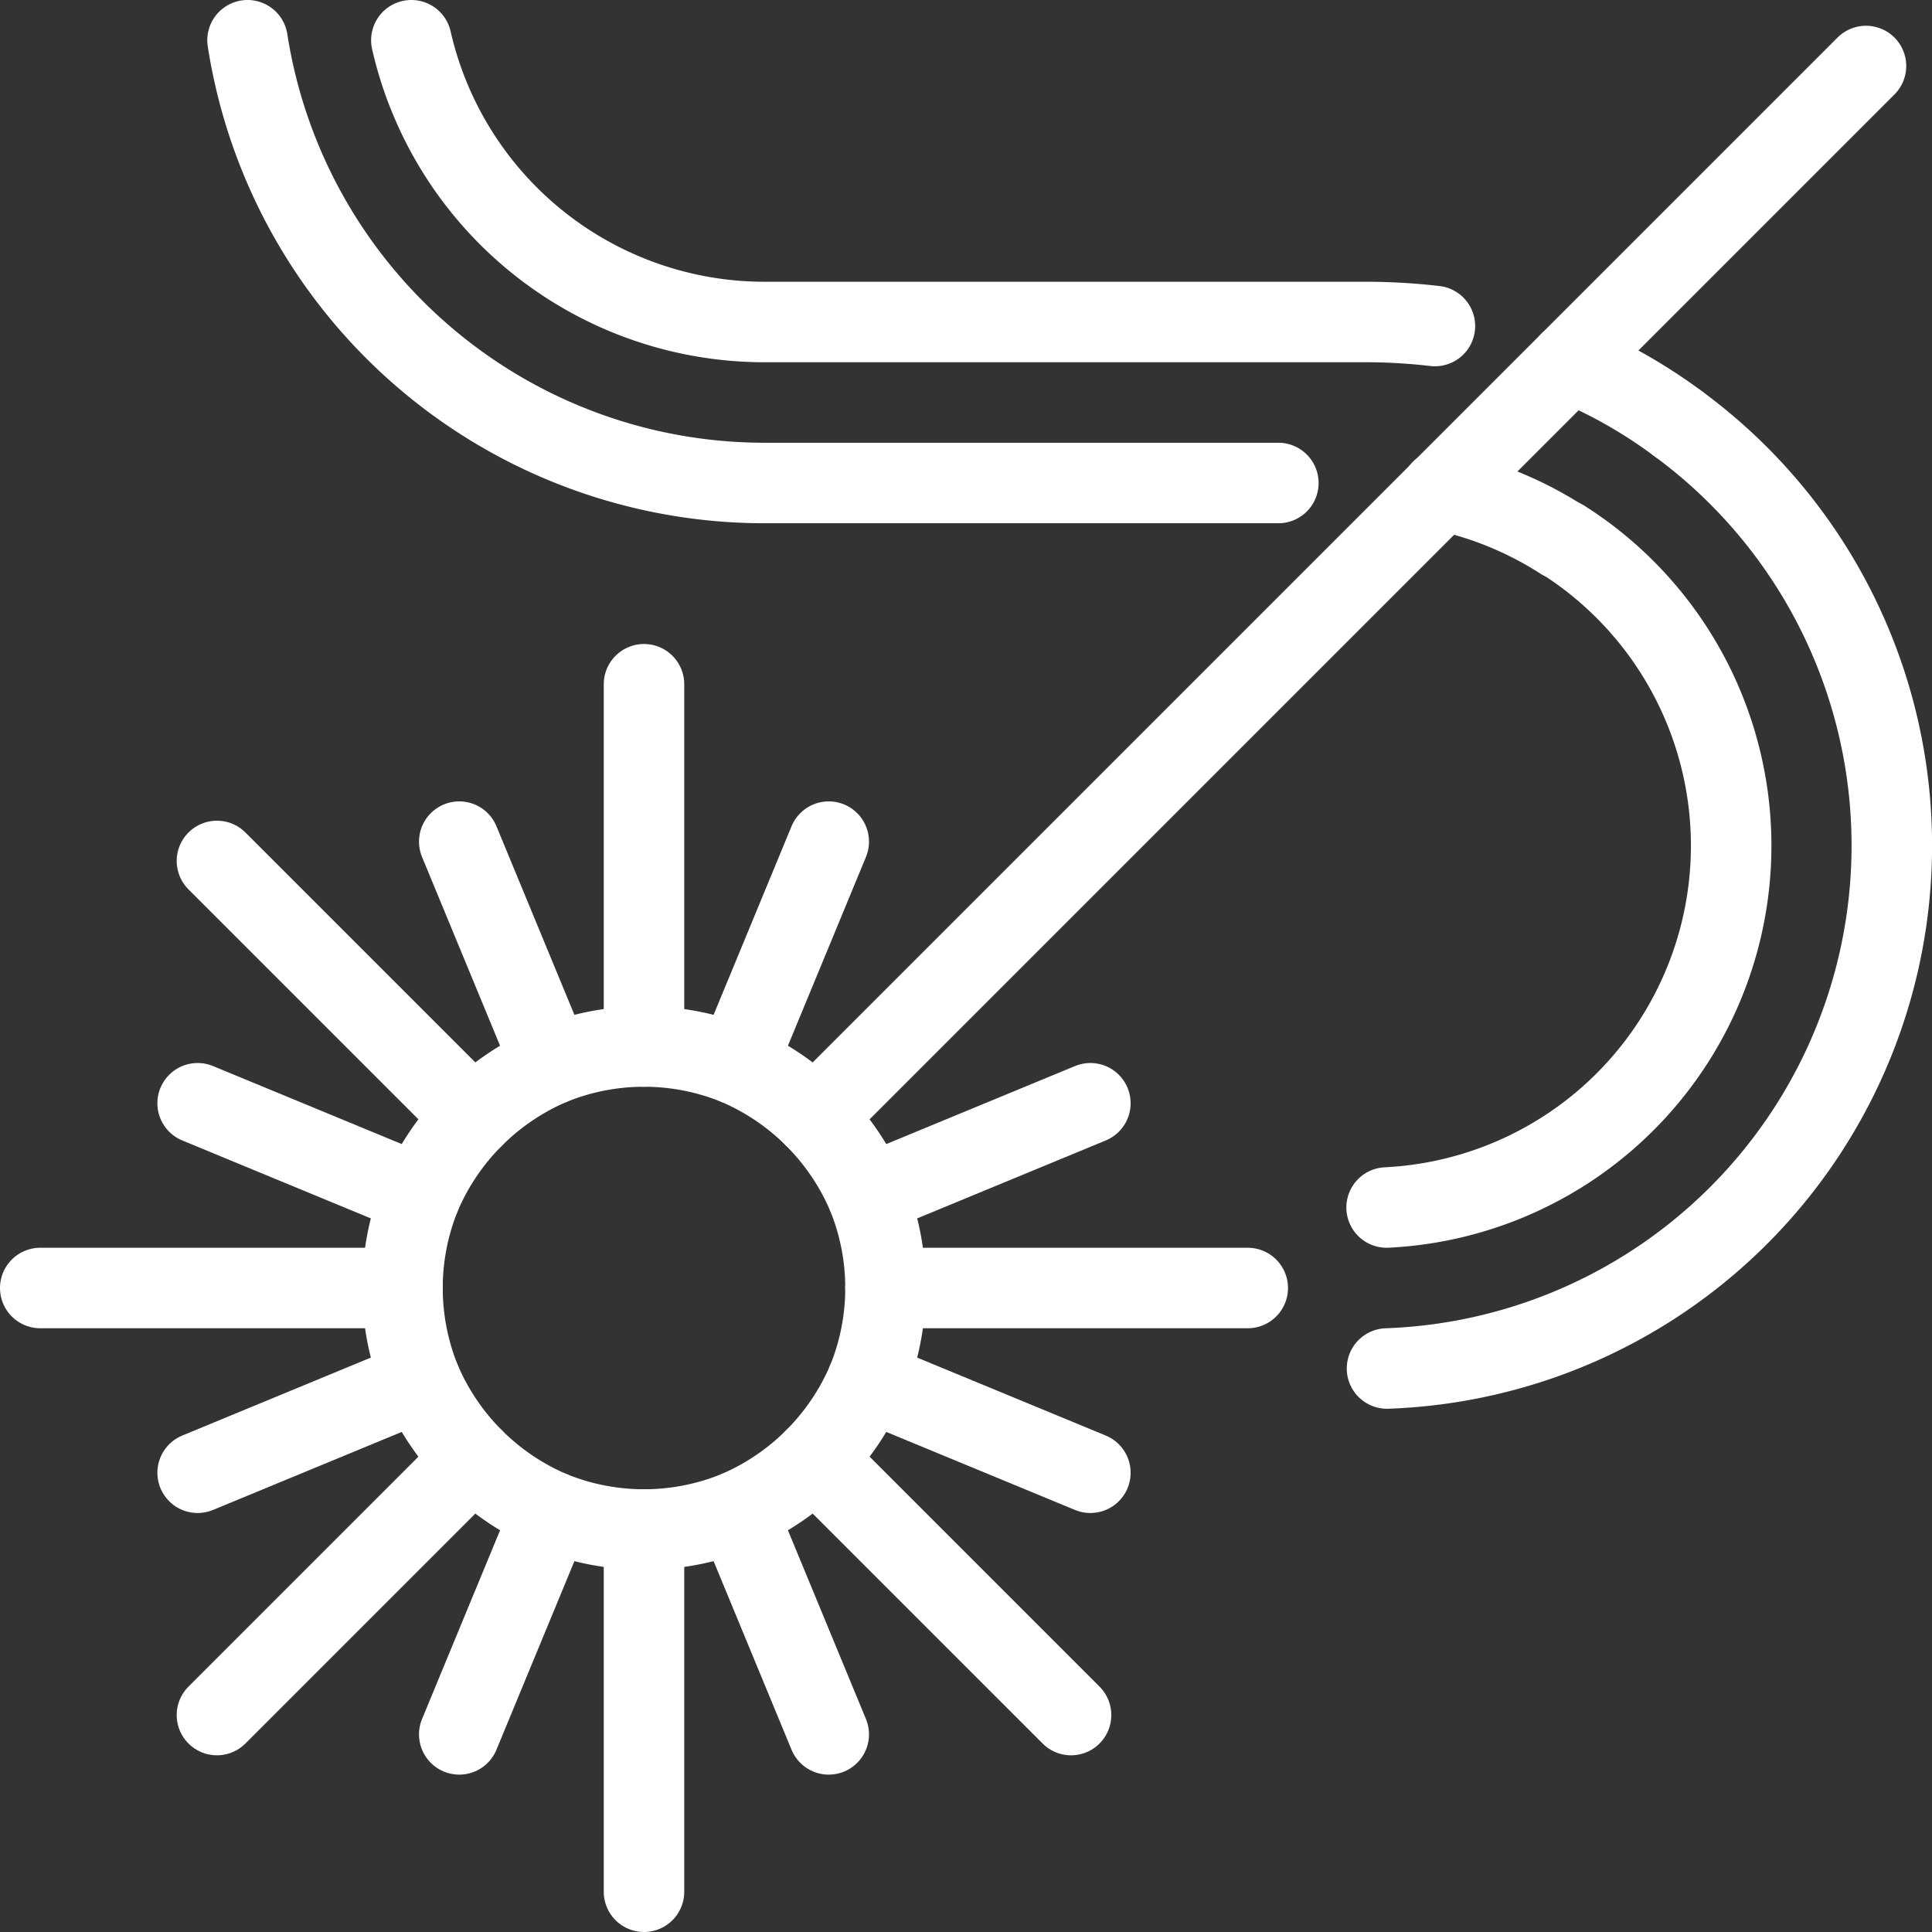 <svg xmlns="http://www.w3.org/2000/svg" viewBox="0 0 48 48"><rect x="0" y="0" width="48" height="48" fill="#333333" stroke="none"/><defs><style>.cls-1{fill:none;stroke:#fff;stroke-linecap:round;stroke-linejoin:round;stroke-width:2px;}</style></defs><g id="Layer_2" data-name="Layer 2"><g id="Layer_1-2" data-name="Layer 1"><line class="cls-1" x1="16" y1="47" x2="16" y2="38"/><line class="cls-1" x1="16" y1="26" x2="16" y2="17"/><line class="cls-1" x1="20.59" y1="43.09" x2="18.3" y2="37.55"/><line class="cls-1" x1="13.7" y1="26.45" x2="11.41" y2="20.91"/><path class="cls-1" d="M41.71,10.54A13,13,0,0,1,34.46,34"/><path class="cls-1" d="M39,9a12.48,12.48,0,0,1,2.71,1.54"/><path class="cls-1" d="M10.22,1A9,9,0,0,0,19,8H34a14.92,14.92,0,0,1,1.65.1"/><path class="cls-1" d="M38.83,13.41A9,9,0,0,1,34.45,30"/><path class="cls-1" d="M35.81,12.18a8.94,8.94,0,0,1,3,1.23"/><path class="cls-1" d="M6.15,1A13,13,0,0,0,19,12H31.76"/><line class="cls-1" x1="27.09" y1="36.59" x2="21.55" y2="34.3"/><line class="cls-1" x1="46.36" y1="1.64" x2="20.24" y2="27.76"/><line class="cls-1" x1="10.45" y1="29.7" x2="4.91" y2="27.41"/><line class="cls-1" x1="27.09" y1="27.41" x2="21.55" y2="29.7"/><line class="cls-1" x1="10.45" y1="34.3" x2="4.91" y2="36.59"/><line class="cls-1" x1="20.59" y1="20.91" x2="18.3" y2="26.45"/><line class="cls-1" x1="13.7" y1="37.55" x2="11.41" y2="43.09"/><line class="cls-1" x1="26.61" y1="42.61" x2="20.24" y2="36.24"/><line class="cls-1" x1="11.76" y1="27.76" x2="5.39" y2="21.39"/><line class="cls-1" x1="31" y1="32" x2="22" y2="32"/><line class="cls-1" x1="10" y1="32" x2="1" y2="32"/><line class="cls-1" x1="11.76" y1="36.24" x2="5.39" y2="42.61"/><path class="cls-1" d="M22,32a6.08,6.08,0,0,1-.45,2.3,6.15,6.15,0,0,1-3.25,3.25,6.1,6.1,0,0,1-4.6,0,6.15,6.15,0,0,1-3.25-3.25,6.1,6.1,0,0,1,0-4.6,6.15,6.15,0,0,1,3.25-3.25,6.1,6.1,0,0,1,4.6,0,6.15,6.15,0,0,1,3.25,3.25A6.08,6.08,0,0,1,22,32Z"/></g></g></svg>
